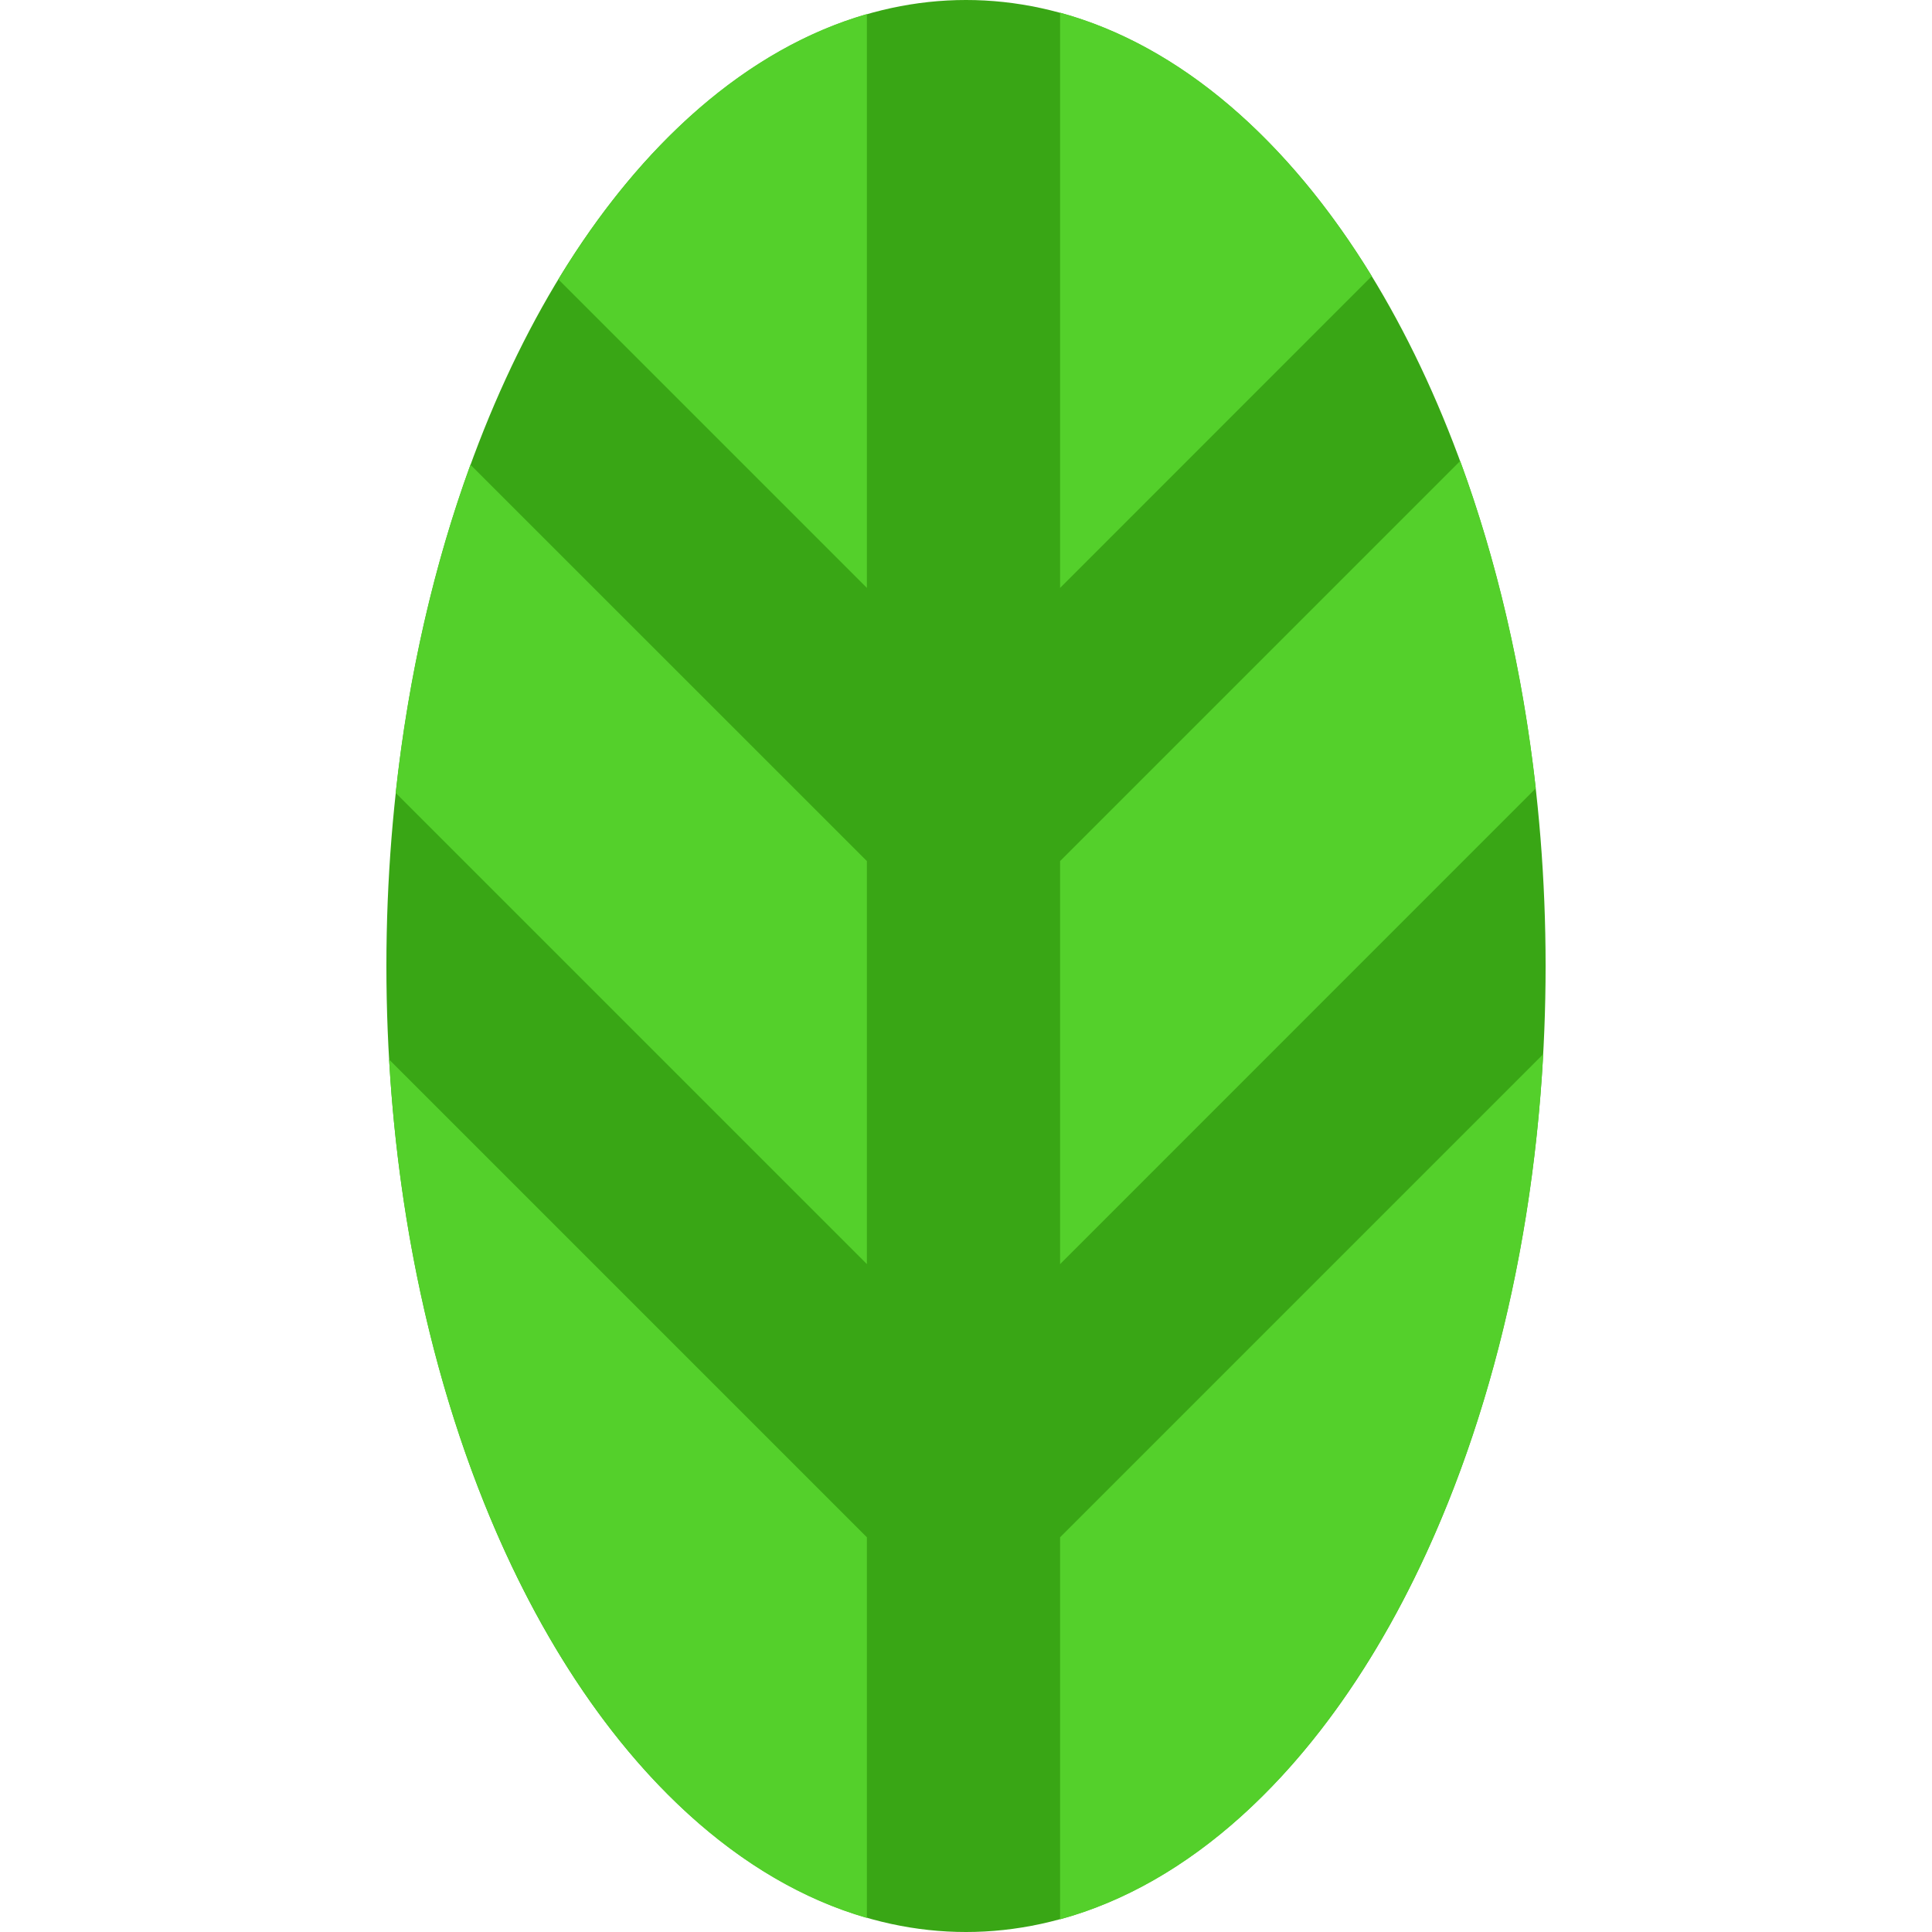 <svg width="40" height="40" viewBox="0 0 40 40" fill="none" xmlns="http://www.w3.org/2000/svg">
	<ellipse cx="20" cy="20" rx="12" ry="20" fill="#39A615" />
	<path fill-rule="evenodd" clip-rule="evenodd" d="M17.948 0.291V12.172L11.56 5.784C13.267 2.968 15.478 1.001 17.948 0.291ZM21.948 0.262V12.172L28.401 5.718C26.675 2.898 24.44 0.94 21.948 0.262ZM30.232 9.544L21.948 17.828V26.172L31.797 16.322C31.525 13.877 30.985 11.589 30.232 9.544ZM31.951 21.825L21.948 31.828V39.738C27.296 38.283 31.456 30.936 31.951 21.825ZM17.948 39.709V31.828L8.056 21.936C8.574 30.936 12.671 38.193 17.948 39.709ZM8.192 16.416L17.948 26.172V17.828L9.74 9.621C8.991 11.673 8.458 13.967 8.192 16.416Z" fill="#54D02B" />
</svg>